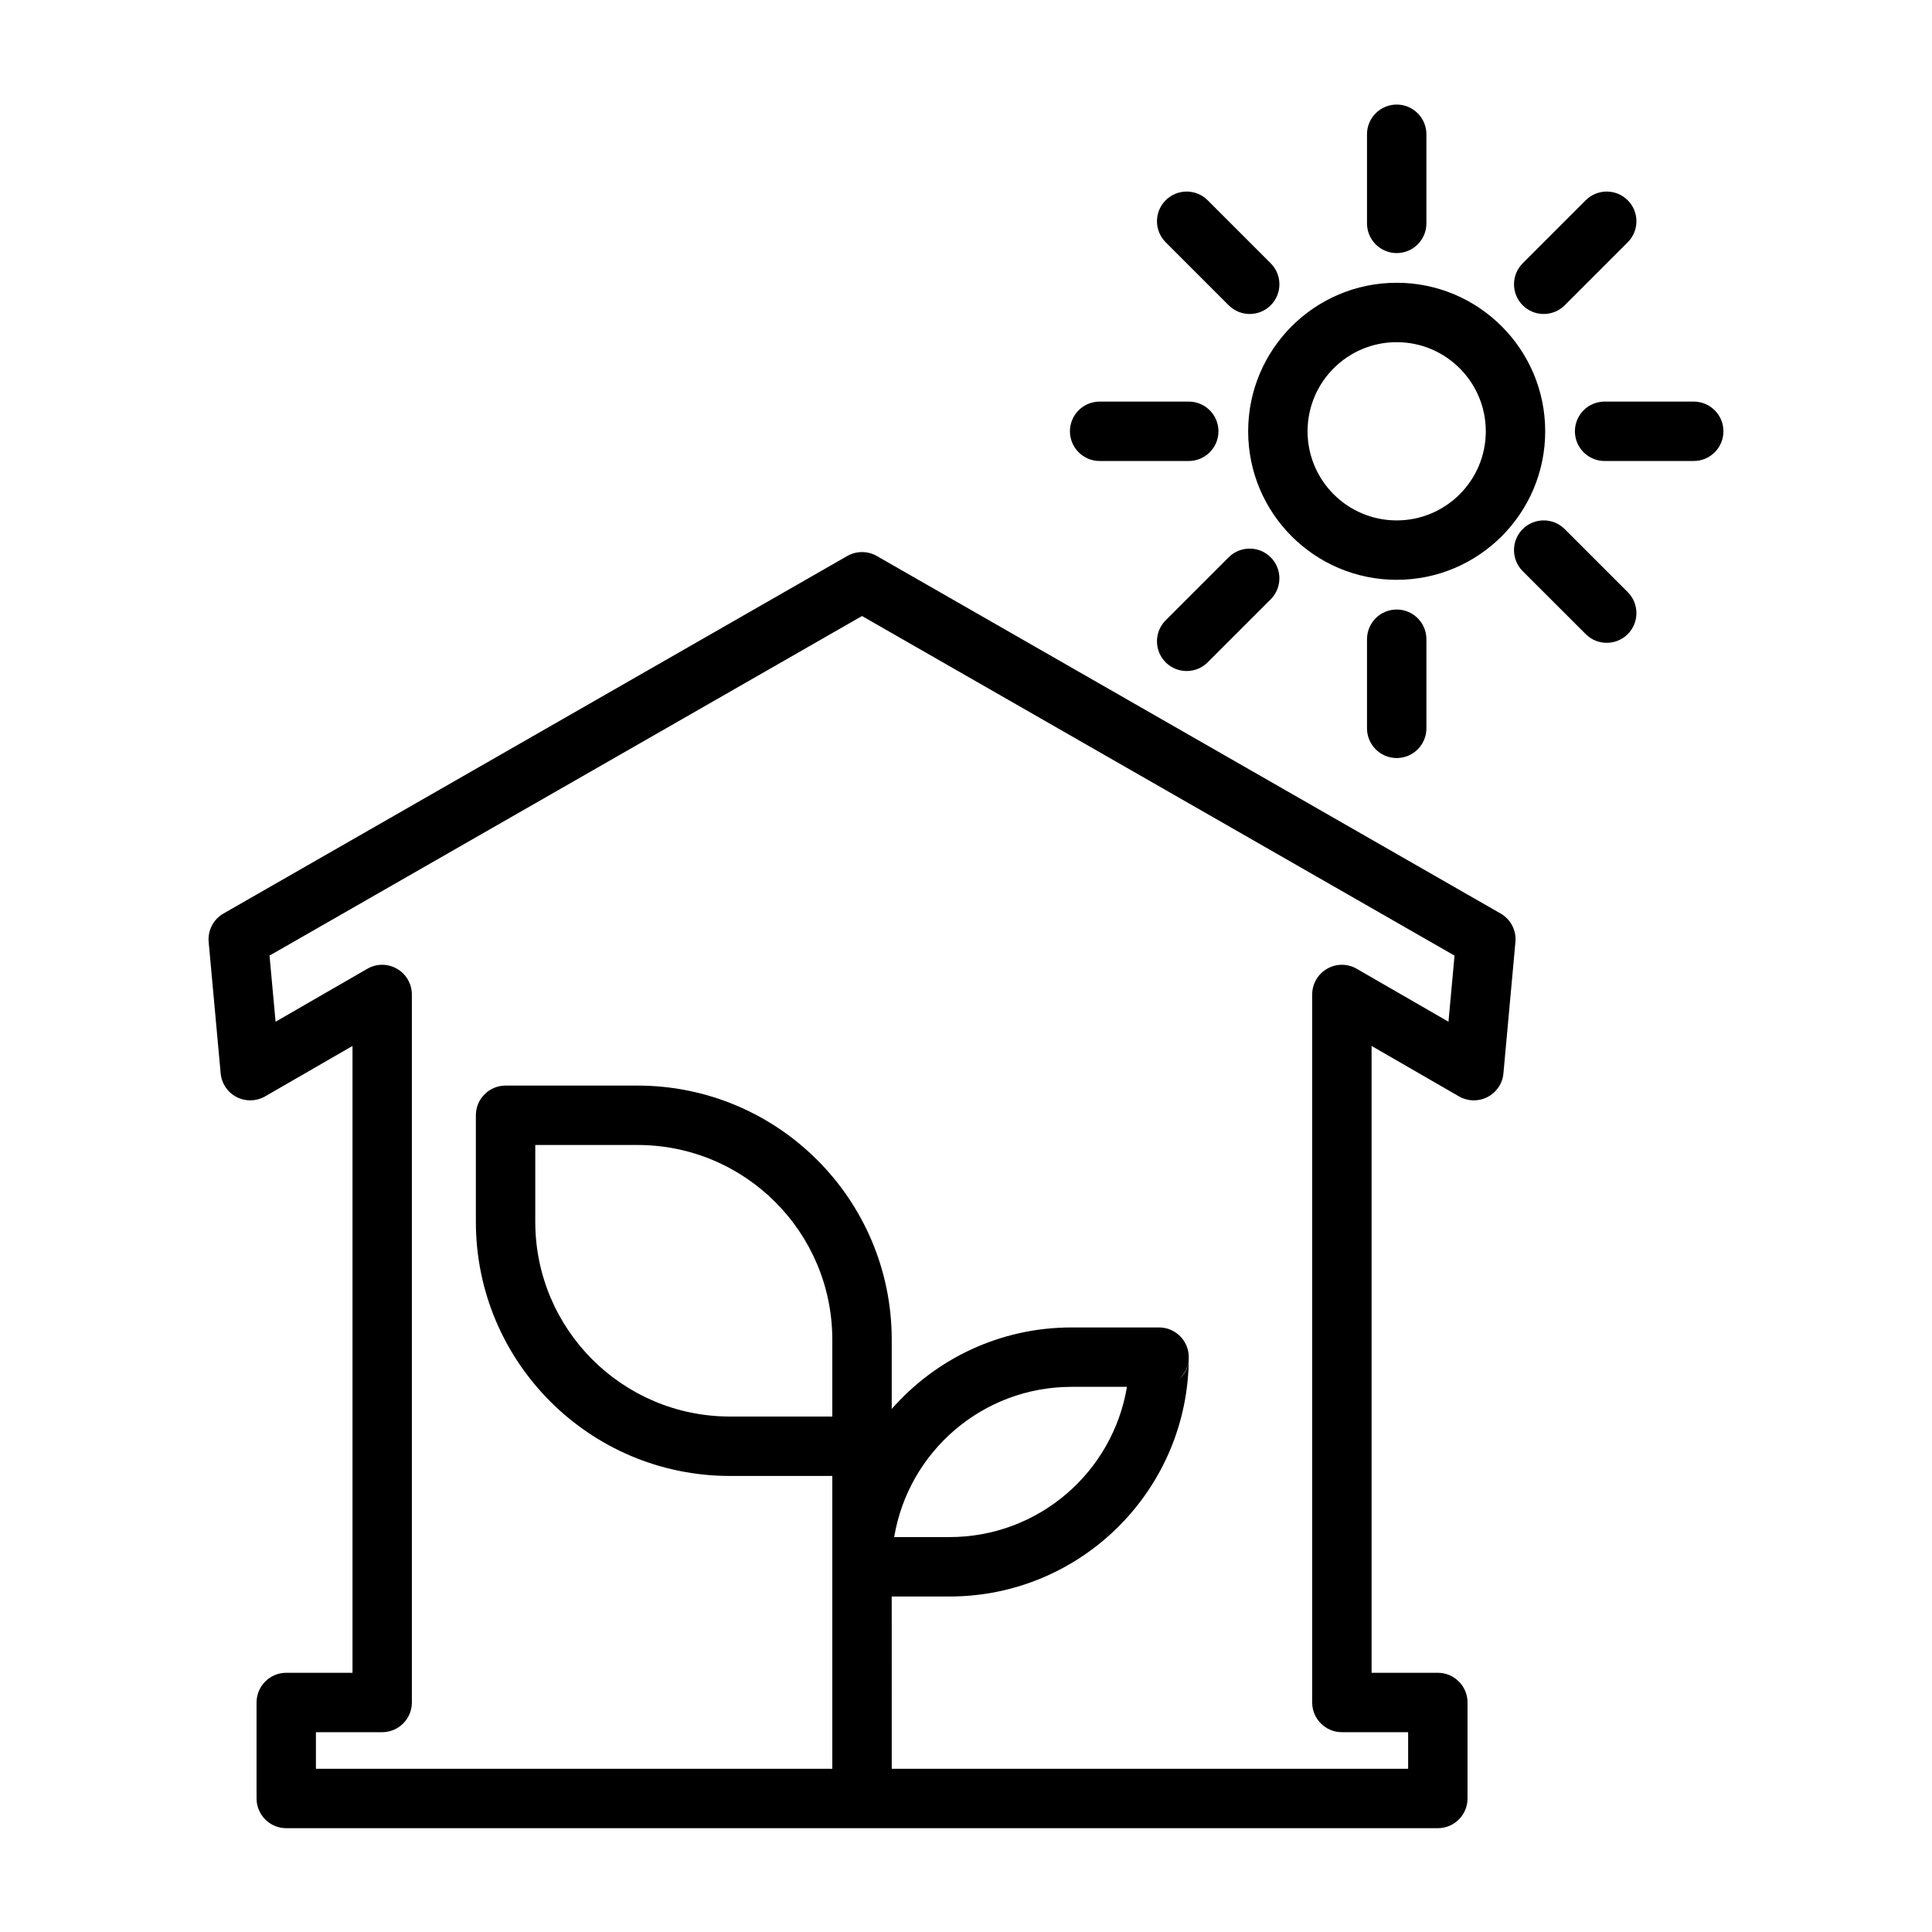 <?xml version="1.0" encoding="UTF-8"?>
<!-- Uploaded to: ICON Repo, www.iconrepo.com, Generator: ICON Repo Mixer Tools -->
<svg fill="#000000" width="800px" height="800px" version="1.1" viewBox="144 144 512 512" xmlns="http://www.w3.org/2000/svg">
 <path d="m219.86 628.49h305.18c4.344 0 7.871-3.527 7.871-7.871v-25.441c0-4.344-3.527-7.871-7.871-7.871h-17.555v-166.12l23.16 13.367c2.332 1.34 5.18 1.402 7.559 0.172 2.394-1.227 3.984-3.606 4.219-6.266l3.18-34.824c0.285-3.07-1.258-6.016-3.922-7.543l-165.31-94.746c-2.426-1.387-5.414-1.387-7.84 0l-165.31 94.746c-2.66 1.527-4.203 4.473-3.922 7.543l3.18 34.824c0.234 2.66 1.828 5.039 4.219 6.266 2.379 1.227 5.227 1.164 7.559-0.172l23.16-13.367v166.12h-17.555c-4.344 0-7.871 3.527-7.871 7.871v25.441c0 4.344 3.527 7.871 7.871 7.871zm160.46-15.742h136.85v-9.699h-17.555c-4.344 0-7.871-3.527-7.871-7.871v-187.62c0-2.816 1.496-5.414 3.938-6.816 2.441-1.418 5.434-1.418 7.871 0l24.309 14.027 1.605-17.523-157.02-89.992-157.02 89.992 1.605 17.523 24.309-14.027c2.441-1.418 5.434-1.418 7.871 0 2.441 1.402 3.938 4 3.938 6.816v187.62c0 4.344-3.527 7.871-7.871 7.871h-17.555v9.699h136.85v-77.602h-27.094c-37.203 0-67.367-30.148-67.367-67.352v-28.23c0-4.344 3.527-7.871 7.871-7.871h34.969c37.203 0 67.367 30.148 67.367 67.352v18.344c11.617-13.242 28.668-21.602 47.672-21.602h23.176c4.344 0 7.871 3.527 7.871 7.871v0.031-0.016c0 35.016-28.387 63.418-63.418 63.418h-15.305zm62.332-101.22c-3.746 22.594-23.379 39.816-47.027 39.816h-14.656c3.746-22.594 23.379-39.816 47.027-39.816zm-156.8-64.094h27.094c28.512 0 51.625 23.113 51.625 51.609v20.355h-27.094c-28.512 0-51.625-23.113-51.625-51.609zm173.17 56.695c-0.062 1.055-0.332 2.047-0.754 2.945-0.441 0.898-1.039 1.699-1.746 2.363 1.309-1.102 2.394-2.769 2.504-5.305zm62.992-167.11v-23.617c0-4.344-3.527-7.871-7.871-7.871s-7.871 3.527-7.871 7.871v23.617c0 4.344 3.527 7.871 7.871 7.871s7.871-3.527 7.871-7.871zm-57.969-17.492 16.703-16.703c3.07-3.07 3.07-8.062 0-11.133-3.07-3.07-8.062-3.07-11.133 0l-16.703 16.703c-3.07 3.07-3.07 8.062 0 11.133 3.07 3.07 8.062 3.07 11.133 0zm111.32-18.609-16.703-16.703c-3.07-3.07-8.062-3.07-11.133 0-3.07 3.086-3.07 8.062 0 11.148l16.703 16.688c3.07 3.07 8.062 3.07 11.133 0 3.07-3.07 3.07-8.062 0-11.133zm-61.23-81.98c-21.727 0-39.359 17.633-39.359 39.359 0 21.727 17.633 39.359 39.359 39.359s39.359-17.633 39.359-39.359c0-21.727-17.633-39.359-39.359-39.359zm0 15.742c13.035 0 23.617 10.578 23.617 23.617 0 13.035-10.578 23.617-23.617 23.617-13.035 0-23.617-10.578-23.617-23.617 0-13.035 10.578-23.617 23.617-23.617zm-78.719 31.488h23.617c4.344 0 7.871-3.527 7.871-7.871s-3.527-7.871-7.871-7.871h-23.617c-4.344 0-7.871 3.527-7.871 7.871s3.527 7.871 7.871 7.871zm157.44-15.742h-23.617c-4.344 0-7.871 3.527-7.871 7.871s3.527 7.871 7.871 7.871h23.617c4.344 0 7.871-3.527 7.871-7.871s-3.527-7.871-7.871-7.871zm-28.621-53.355-16.703 16.703c-3.07 3.07-3.07 8.062 0 11.133 3.07 3.07 8.062 3.07 11.133 0l16.703-16.703c3.07-3.07 3.07-8.062 0-11.133s-8.062-3.07-11.133 0zm-111.32 11.133 16.703 16.703c3.07 3.07 8.062 3.07 11.133 0 3.07-3.07 3.07-8.062 0-11.133l-16.703-16.703c-3.07-3.07-8.062-3.07-11.133 0-3.07 3.07-3.07 8.062 0 11.133zm53.355-28.621v23.617c0 4.344 3.527 7.871 7.871 7.871s7.871-3.527 7.871-7.871v-23.617c0-4.344-3.527-7.871-7.871-7.871s-7.871 3.527-7.871 7.871z" fill-rule="evenodd"/>
</svg>